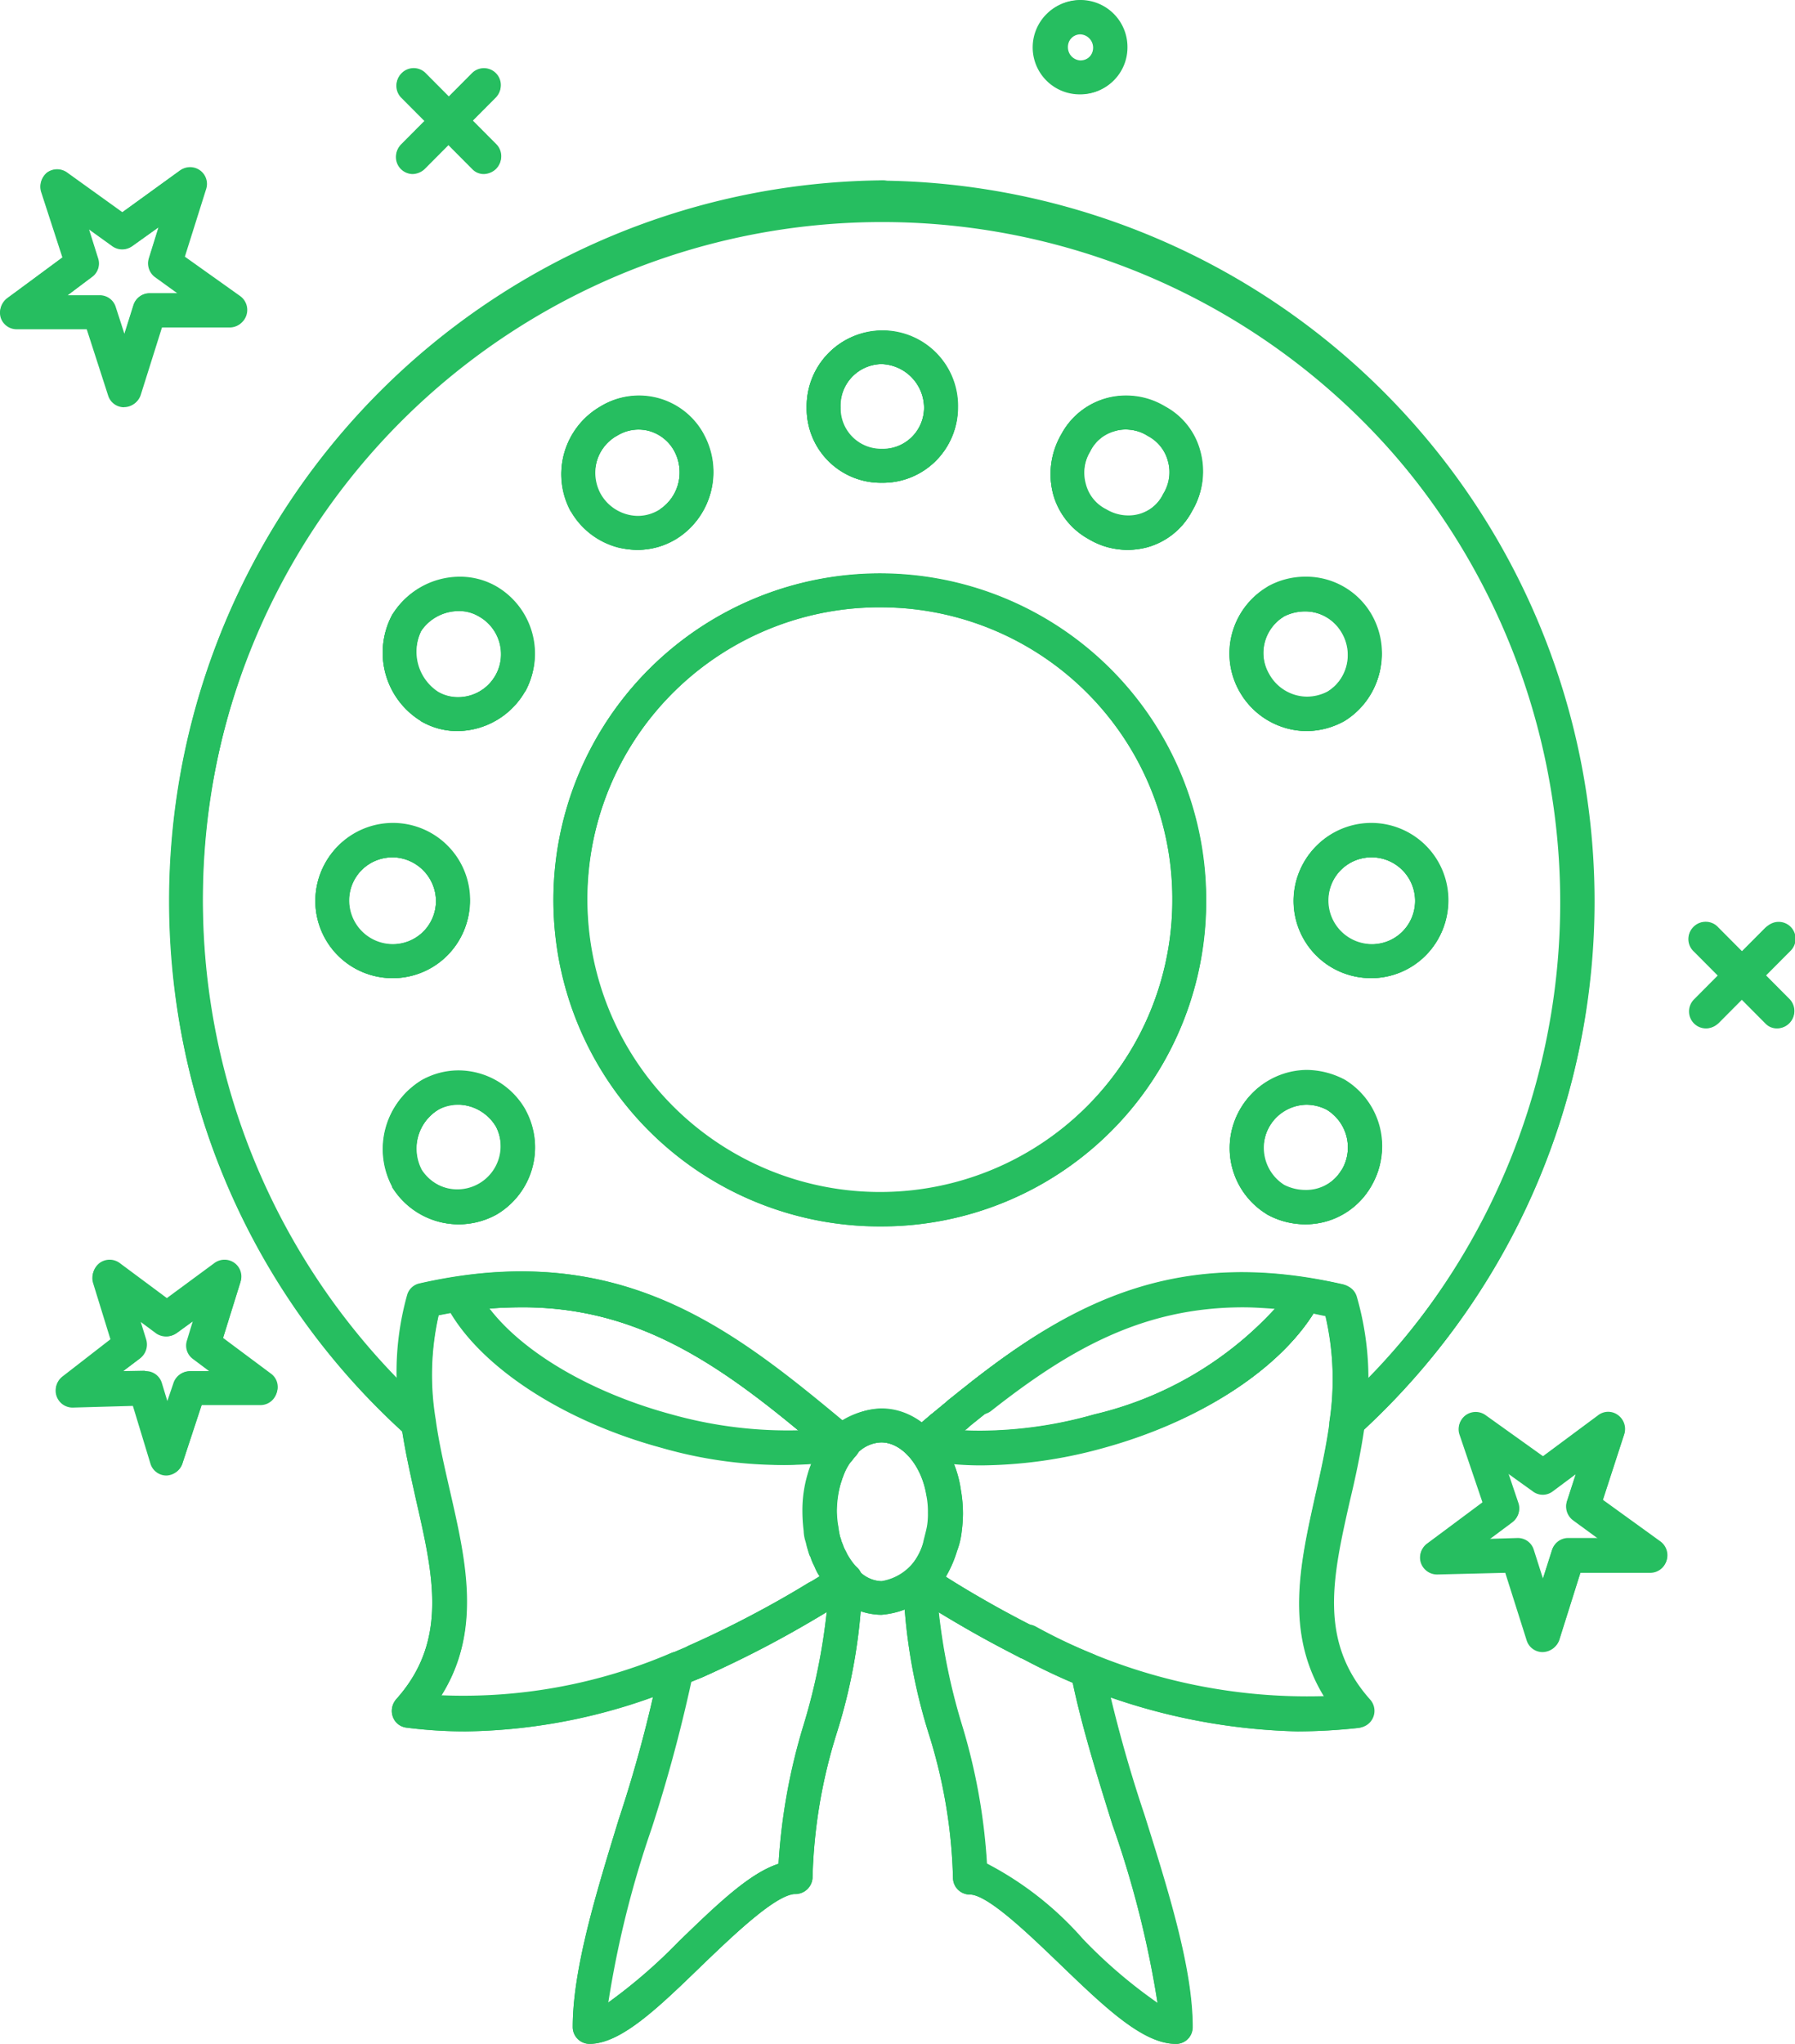 <svg xmlns="http://www.w3.org/2000/svg" width="70.475" height="80.223" viewBox="0 0 70.475 80.223">
  <g id="services05" transform="translate(-42.011 -12.4)">
    <path id="Path_3130" data-name="Path 3130" d="M236.579,356.467a2.589,2.589,0,0,1-1.91-.873.436.436,0,0,1-.082-.1,2.456,2.456,0,0,1-.181-.214,6.029,6.029,0,0,1-.428-.675l-.049-.1a1.961,1.961,0,0,1-.132-.329l-.016-.016a.994.994,0,0,1-.082-.263,1.968,1.968,0,0,1-.082-.362l-.066-.329v-.016a6.367,6.367,0,0,1-.049-.79,4.964,4.964,0,0,1,.214-1.482c.033-.1.066-.23.115-.346v-.016c.016-.033.033-.082.049-.115a.586.586,0,0,1,.066-.148v-.016a3.326,3.326,0,0,1,.379-.626c.049-.066.115-.132.165-.2a.164.164,0,0,1,.066-.082,2.649,2.649,0,0,1,2.008-.971c1.465,0,2.749,1.317,3.079,3.144a5.38,5.38,0,0,1,.082.938,5.7,5.7,0,0,1-.049.708v.016a6.218,6.218,0,0,1-.165.708v.016A3.256,3.256,0,0,1,236.579,356.467Zm-.889-1.7a1.274,1.274,0,0,0,.889.379,2.02,2.02,0,0,0,1.663-1.613c.049-.2.1-.379.132-.56a2.926,2.926,0,0,0,.033-.51,3.234,3.234,0,0,0-.066-.708c-.2-1.185-.971-2.058-1.778-2.058a1.249,1.249,0,0,0-.938.444.716.716,0,0,1-.1.115,1.749,1.749,0,0,0-.148.181,2.105,2.105,0,0,0-.23.379l-.049.1c-.016.049-.033.082-.049.132-.033.066-.049.148-.082.23a4.061,4.061,0,0,0-.165,1.1,3.753,3.753,0,0,0,.049.593l.049.313a1.371,1.371,0,0,0,.066.247c0,.016,0,.033.016.033a.673.673,0,0,0,.033.115l.016.033a.016.016,0,0,0,.016.016,1.831,1.831,0,0,0,.115.263c0,.016.016.033.016.049a3.247,3.247,0,0,0,.263.428,1.635,1.635,0,0,0,.165.181A.5.5,0,0,1,235.689,354.771Z" transform="translate(-159.965 -280.685)" fill="#26be60"/>
    <path id="Path_3131" data-name="Path 3131" d="M161.177,323.591a18.439,18.439,0,0,1-4.774-.675c-3.984-1.087-7.309-3.309-8.478-5.68a.63.63,0,0,1,0-.593.684.684,0,0,1,.477-.346,17.1,17.1,0,0,1,2.535-.2c5.268,0,8.791,2.667,12.857,6.141a.659.659,0,0,1-.3,1.152A12.841,12.841,0,0,1,161.177,323.591ZM149.6,317.466c1.317,1.729,3.984,3.309,7.145,4.181a16.924,16.924,0,0,0,5.054.626c-3.391-2.815-6.519-4.857-10.849-4.857C150.509,317.417,150.064,317.433,149.6,317.466Z" transform="translate(-88.415 -253.703)" fill="#26be60"/>
    <path id="Path_3132" data-name="Path 3132" d="M261.184,323.507a12.264,12.264,0,0,1-2.387-.214.659.659,0,0,1-.3-1.152c.2-.165.4-.329.609-.51.033-.033.082-.066.115-.1.016-.016.033-.016.049-.033.2-.165.412-.329.609-.51l.016-.016c.214-.165.428-.346.642-.51l.148-.115c2.881-2.255,6.174-4.346,10.717-4.346a17.533,17.533,0,0,1,2.568.2.676.676,0,0,1,.494.971c-1.284,2.42-4.544,4.593-8.495,5.663A17.785,17.785,0,0,1,261.184,323.507Zm-.658-1.333a16.009,16.009,0,0,0,5.087-.626,13.974,13.974,0,0,0,7.128-4.181c-.461-.033-.905-.066-1.333-.066-3.918,0-6.8,1.63-9.894,4.066l-.132.115c-.214.165-.428.346-.642.51A1.8,1.8,0,0,1,260.526,322.173Z" transform="translate(-180.652 -253.619)" fill="#26be60"/>
    <path id="Path_3133" data-name="Path 3133" d="M268.1,404.16h0c-1.3,0-2.815-1.465-4.577-3.161-1.185-1.136-2.8-2.7-3.507-2.7a.66.66,0,0,1-.659-.658,20.48,20.48,0,0,0-.955-5.663,21.907,21.907,0,0,1-1-5.992.646.646,0,0,1,.346-.576.662.662,0,0,1,.675.033c.329.214.675.428,1.07.675.971.609,1.992,1.169,3.013,1.679.016.016.049.016.066.033a25.17,25.17,0,0,0,2.288,1.054.679.679,0,0,1,.4.494,53.848,53.848,0,0,0,1.6,5.811c.922,2.93,1.877,5.96,1.893,8.264v.066A.632.632,0,0,1,268.1,404.16Zm-7.425-7.062a12.944,12.944,0,0,1,3.77,2.963,19.429,19.429,0,0,0,2.947,2.519,39.275,39.275,0,0,0-1.778-7.03c-.593-1.893-1.2-3.852-1.564-5.6-.642-.28-1.284-.576-1.975-.922a.331.331,0,0,1-.132-.066c-1.07-.527-2.124-1.119-3.128-1.745-.016,0-.016-.016-.033-.016a23.992,23.992,0,0,0,.905,4.428A24.306,24.306,0,0,1,260.676,397.1Z" transform="translate(-179.93 -311.537)" fill="#26be60"/>
    <path id="Path_3134" data-name="Path 3134" d="M179.259,404.039a.66.66,0,0,1-.659-.659c0-2.272.922-5.268,1.811-8.165a52.531,52.531,0,0,0,1.6-5.976.638.638,0,0,1,.4-.494l.774-.329a39.331,39.331,0,0,0,4.675-2.453c.28-.165.56-.346.84-.527l.247-.148a.661.661,0,0,1,.675-.016.359.359,0,0,1,.148.115h0a.65.65,0,0,1,.2.461,21.675,21.675,0,0,1-1,5.976,20.587,20.587,0,0,0-.955,5.663.66.66,0,0,1-.659.659c-.757,0-2.436,1.613-3.655,2.782C181.958,402.623,180.493,404.039,179.259,404.039Zm3.967-14.207a59.833,59.833,0,0,1-1.564,5.778,39.249,39.249,0,0,0-1.7,6.832,20.865,20.865,0,0,0,2.8-2.42c1.465-1.416,2.766-2.683,3.918-3.046a23.416,23.416,0,0,1,.988-5.466,23.993,23.993,0,0,0,.905-4.428c-.016.016-.033.016-.049.033a39.648,39.648,0,0,1-4.84,2.535Z" transform="translate(-114.103 -311.416)" fill="#26be60"/>
    <path id="Path_3135" data-name="Path 3135" d="M138.366,333.773a18.376,18.376,0,0,1-2.338-.148.645.645,0,0,1-.527-.428.673.673,0,0,1,.132-.675c2.041-2.288,1.465-4.84.79-7.787-.214-.971-.444-1.959-.593-3a11.889,11.889,0,0,1,.263-5.054.642.642,0,0,1,.494-.461c7.968-1.794,12.363,1.877,17.022,5.762a.677.677,0,0,1,.066.955,1.2,1.2,0,0,0-.148.181c0,.016-.016.016-.016.033a4.141,4.141,0,0,0-.247.4c-.033.082-.066.132-.082.181,0,.016-.016.033-.016.049a2.153,2.153,0,0,0-.082.247,4.061,4.061,0,0,0-.165,1.1,3.957,3.957,0,0,0,.049.609v.033a.707.707,0,0,0,.033.2c0,.016.016.049.016.066a1.119,1.119,0,0,0,.049.2c.016.033.016.066.033.1a.419.419,0,0,0,.033.115l.016.033a.016.016,0,0,0,.016.016,1.831,1.831,0,0,0,.115.263c.016.016.016.049.033.066a1.87,1.87,0,0,0,.247.379.359.359,0,0,1,.049.082.378.378,0,0,0,.115.132.618.618,0,0,1,.181.543.6.6,0,0,1-.313.477l-.263.165c-.28.181-.56.346-.84.51a44.375,44.375,0,0,1-4.84,2.535l-.79.329A22.447,22.447,0,0,1,138.366,333.773Zm-1.021-1.35a20.677,20.677,0,0,0,9.022-1.663l.757-.329a46.005,46.005,0,0,0,4.675-2.453c.148-.1.313-.181.461-.28a1.658,1.658,0,0,1-.2-.379c-.016-.016-.016-.049-.033-.066a1.96,1.96,0,0,1-.132-.329l-.016-.016a2.155,2.155,0,0,1-.082-.247c-.049-.132-.066-.263-.1-.362a1.526,1.526,0,0,1-.066-.4,6.3,6.3,0,0,1-.049-.774,4.964,4.964,0,0,1,.214-1.482,2.613,2.613,0,0,1,.115-.329.057.057,0,0,1,.016-.033,17.12,17.12,0,0,1-5.894-.642c-3.77-1.021-6.947-3.079-8.264-5.285-.181.033-.346.066-.527.1a10.618,10.618,0,0,0-.132,4.116c.132.971.362,1.943.576,2.881C138.317,327.122,138.942,329.887,137.345,332.423Zm1.91-15.244c1.317,1.729,3.984,3.309,7.145,4.182h0a16.525,16.525,0,0,0,5.054.626C147.651,318.841,144.276,316.734,139.255,317.178Z" transform="translate(-78.067 -253.415)" fill="#26be60"/>
    <path id="Path_3136" data-name="Path 3136" d="M273.046,333.894a24.057,24.057,0,0,1-10.816-2.865.331.331,0,0,1-.132-.066c-1.07-.56-2.091-1.119-3.111-1.745-.412-.247-.774-.477-1.1-.691a.625.625,0,0,1-.3-.477.67.67,0,0,1,.181-.527,2.616,2.616,0,0,0,.626-1.136c0-.016.016-.033.016-.049a2.444,2.444,0,0,0,.115-.494,3.3,3.3,0,0,0,.049-.527,3.234,3.234,0,0,0-.066-.708v-.016a2.693,2.693,0,0,0-.659-1.482.655.655,0,0,1,.066-.971.455.455,0,0,1,.132-.1.663.663,0,0,1,.494-.1,11,11,0,0,0,2.14.2,16.552,16.552,0,0,0,4.428-.642,13.974,13.974,0,0,0,7.128-4.182c-.461-.033-.905-.066-1.333-.066-3.918,0-6.8,1.63-9.894,4.066a.657.657,0,1,1-.807-1.037c2.865-2.272,6.157-4.379,10.717-4.379a18.094,18.094,0,0,1,3.967.477.653.653,0,0,1,.477.445,11.622,11.622,0,0,1,.313,5.07c-.148,1.037-.362,2.041-.593,3-.659,2.93-1.235,5.466.807,7.754a.664.664,0,0,1-.4,1.1A21.721,21.721,0,0,1,273.046,333.894Zm-10.388-4.1a.125.125,0,0,1,.066.033,22.9,22.9,0,0,0,10.306,2.766c.346,0,.708-.016,1.07-.033-1.58-2.535-.955-5.268-.362-7.935.214-.938.428-1.91.56-2.881a11.033,11.033,0,0,0-.165-4.149c-.165-.033-.313-.066-.477-.1-1.416,2.255-4.527,4.264-8.264,5.284a18.342,18.342,0,0,1-4.774.675c-.379,0-.741-.016-1.1-.049a4.723,4.723,0,0,1,.263,1,5.333,5.333,0,0,1,.082.922,5.7,5.7,0,0,1-.049.708,3.114,3.114,0,0,1-.181.757,5.173,5.173,0,0,1-.444,1.021c.148.1.313.2.477.3C260.633,328.691,261.621,329.251,262.658,329.794Z" transform="translate(-180.085 -253.536)" fill="#26be60"/>
    <path id="Path_3137" data-name="Path 3137" d="M338.2,273.725a3.147,3.147,0,0,1-1.482-.379c-.016-.016-.033-.016-.049-.033a3.037,3.037,0,0,1,1.58-5.614,3.252,3.252,0,0,1,1.449.362c.016,0,.016.016.033.016a3.053,3.053,0,0,1,1.054,4.165A2.966,2.966,0,0,1,338.2,273.725Zm-.84-1.515a1.835,1.835,0,0,0,.823.2,1.618,1.618,0,0,0,1.432-.79.016.016,0,0,1,.016-.016,1.738,1.738,0,0,0-.576-2.371,1.769,1.769,0,0,0-.807-.2,1.723,1.723,0,0,0-.889,3.177Z" transform="translate(-244.946 -213.271)" fill="#26be60"/>
    <path id="Path_3138" data-name="Path 3138" d="M353.9,214.858a3.029,3.029,0,1,1,3-3.029A3.014,3.014,0,0,1,353.9,214.858Zm0-4.741a1.712,1.712,0,0,0,0,3.424,1.712,1.712,0,0,0,0-3.424Z" transform="translate(-258.038 -164.067)" fill="#26be60"/>
    <path id="Path_3139" data-name="Path 3139" d="M338.192,156.125a3.056,3.056,0,0,1-2.618-1.531,3.006,3.006,0,0,1,1.037-4.083c.016-.016.033-.016.049-.033a3.035,3.035,0,0,1,1.465-.379,2.946,2.946,0,0,1,2.585,1.465,3.062,3.062,0,0,1-1.054,4.182c-.016,0-.016.016-.033.016A3.133,3.133,0,0,1,338.192,156.125Zm-.889-4.494a1.677,1.677,0,0,0-.593,2.288,1.711,1.711,0,0,0,1.482.889,1.768,1.768,0,0,0,.807-.2,1.719,1.719,0,0,0,.576-2.371,1.659,1.659,0,0,0-1.449-.807A1.835,1.835,0,0,0,337.3,151.631Z" transform="translate(-244.885 -115.031)" fill="#26be60"/>
    <path id="Path_3140" data-name="Path 3140" d="M295.579,112.842a2.943,2.943,0,0,1-1.531-.428,2.882,2.882,0,0,1-1.383-1.745,3.1,3.1,0,0,1,.313-2.354,2.847,2.847,0,0,1,2.535-1.515,2.943,2.943,0,0,1,1.531.428,2.8,2.8,0,0,1,1.383,1.762,3.017,3.017,0,0,1-.313,2.321A2.831,2.831,0,0,1,295.579,112.842Zm-.082-4.725a1.574,1.574,0,0,0-1.383.823c0,.016-.016.016-.016.033a1.661,1.661,0,0,0-.181,1.333,1.522,1.522,0,0,0,.757.955c.016,0,.016.016.033.016a1.669,1.669,0,0,0,.873.247,1.539,1.539,0,0,0,1.383-.84c0-.016.016-.016.016-.033a1.623,1.623,0,0,0,.181-1.317,1.6,1.6,0,0,0-.757-.971c-.016,0-.016-.016-.033-.016A1.771,1.771,0,0,0,295.5,108.117Z" transform="translate(-209.301 -78.859)" fill="#26be60"/>
    <path id="Path_3141" data-name="Path 3141" d="M237.33,97.176a2.909,2.909,0,0,1-2.93-2.947,2.964,2.964,0,1,1,5.927,0A2.934,2.934,0,0,1,237.33,97.176Zm0-4.659a1.65,1.65,0,0,0-1.613,1.712,1.589,1.589,0,0,0,1.613,1.63,1.634,1.634,0,0,0,1.679-1.63A1.726,1.726,0,0,0,237.33,92.517Z" transform="translate(-160.717 -65.827)" fill="#26be60"/>
    <path id="Path_3142" data-name="Path 3142" d="M178.887,112.842a3.028,3.028,0,0,1-2.6-1.515l-.016-.016a3.048,3.048,0,0,1,1.152-4.083,2.894,2.894,0,0,1,4.05,1.07c0,.016.016.016.016.033a3.074,3.074,0,0,1-1.087,4.083A2.843,2.843,0,0,1,178.887,112.842Zm-1.449-2.157a1.7,1.7,0,0,0,1.449.856,1.613,1.613,0,0,0,.856-.247.016.016,0,0,0,.016-.016,1.775,1.775,0,0,0,.576-2.321,1.593,1.593,0,0,0-2.255-.593c-.016,0-.016.016-.033.016A1.716,1.716,0,0,0,177.438,110.685Z" transform="translate(-111.854 -78.859)" fill="#26be60"/>
    <path id="Path_3143" data-name="Path 3143" d="M136.217,156.125a2.849,2.849,0,0,1-1.416-.379.016.016,0,0,1-.016-.016,3.144,3.144,0,0,1-1.136-4.149c.016-.016.016-.033.033-.049A3.109,3.109,0,0,1,136.3,150.1a2.865,2.865,0,0,1,1.432.379,3.055,3.055,0,0,1,1.152,4.083.016.016,0,0,1-.016.016A3.084,3.084,0,0,1,136.217,156.125Zm-.757-1.515a1.53,1.53,0,0,0,.757.2,1.7,1.7,0,0,0,.823-3.194,1.5,1.5,0,0,0-.774-.2,1.8,1.8,0,0,0-1.482.79A1.873,1.873,0,0,0,135.46,154.611Z" transform="translate(-76.248 -115.031)" fill="#26be60"/>
    <path id="Path_3144" data-name="Path 3144" d="M120.513,214.858a3.029,3.029,0,1,1,3-3.029A3.018,3.018,0,0,1,120.513,214.858Zm0-4.741a1.712,1.712,0,1,0,1.679,1.712A1.729,1.729,0,0,0,120.513,210.117Z" transform="translate(-63.062 -164.067)" fill="#26be60"/>
    <path id="Path_3145" data-name="Path 3145" d="M136.367,273.809a3.06,3.06,0,0,1-2.6-1.432.061.061,0,0,1-.016-.049,3.14,3.14,0,0,1,1.136-4.149,2.957,2.957,0,0,1,1.432-.379,3.042,3.042,0,0,1,2.634,1.531c0,.016.016.016.016.033a3.041,3.041,0,0,1-1.136,4.066A3.083,3.083,0,0,1,136.367,273.809Zm-1.482-2.124a1.778,1.778,0,0,0,1.482.807,1.462,1.462,0,0,0,.79-.214,1.734,1.734,0,0,0,.659-2.3,1.792,1.792,0,0,0-1.5-.873,1.443,1.443,0,0,0-.757.2A1.812,1.812,0,0,0,134.885,271.685Z" transform="translate(-76.331 -213.354)" fill="#26be60"/>
    <path id="Path_3146" data-name="Path 3146" d="M112.607,107.621a.653.653,0,0,1-.642-.543c-.2-1.169-.971-2.058-1.778-2.058a1.391,1.391,0,0,0-1.021.51.667.667,0,0,1-.922.066c-4.511-3.77-8.412-7.03-15.491-5.564a10.618,10.618,0,0,0-.132,4.116.665.665,0,0,1-.346.675.65.65,0,0,1-.757-.1,27.953,27.953,0,1,1,37.354.016.681.681,0,0,1-.741.1.665.665,0,0,1-.346-.675,11.139,11.139,0,0,0-.165-4.165c-5.581-1.152-9.2.576-13.2,3.737l-.132.1c-.214.181-.444.362-.659.527s-.4.329-.593.477a.436.436,0,0,1-.1.082l-.066.066c-.066.049-.132.115-.2.165a4.343,4.343,0,0,1,.593,1.663.653.653,0,0,1-.543.741A.1.1,0,0,1,112.607,107.621Zm-2.42-3.918a2.7,2.7,0,0,1,1.58.543c.082-.066.165-.148.263-.214.033-.033.082-.066.115-.1l.033-.033c.214-.181.4-.329.642-.527.23-.181.444-.346.659-.527l.132-.115c4.264-3.391,8.4-5.35,14.685-3.918a.653.653,0,0,1,.477.444,10.974,10.974,0,0,1,.444,3.325,26.7,26.7,0,1,0-38.062-.066,11.249,11.249,0,0,1,.412-3.276.642.642,0,0,1,.494-.461c7.7-1.745,12.084,1.646,16.578,5.383A3.081,3.081,0,0,1,110.187,103.7Zm0-7.161a12.808,12.808,0,1,1,12.742-12.775A12.731,12.731,0,0,1,110.187,96.542Zm0-24.3a11.491,11.491,0,1,0,11.425,11.524A11.446,11.446,0,0,0,110.187,72.243ZM93.592,96.459a3.067,3.067,0,0,1-2.6-1.432.06.06,0,0,1-.016-.049,3.14,3.14,0,0,1,1.136-4.149,3.031,3.031,0,0,1,4.083,1.136c0,.016.016.016.016.033a3,3,0,0,1-2.618,4.461Zm-1.465-2.124a1.7,1.7,0,0,0,2.93-1.712,1.712,1.712,0,0,0-2.272-.659A1.8,1.8,0,0,0,92.127,94.336Zm34.7,2.124a3.054,3.054,0,0,1-1.482-.379c-.016-.016-.033-.016-.049-.033a3.033,3.033,0,0,1,3.029-5.252c.016,0,.016.016.033.016a3.053,3.053,0,0,1,1.054,4.165A2.956,2.956,0,0,1,126.83,96.459Zm-.84-1.515a1.687,1.687,0,0,0,2.255-.593.016.016,0,0,1,.016-.016,1.738,1.738,0,0,0-.576-2.371,1.676,1.676,0,0,0-2.272.675A1.715,1.715,0,0,0,125.991,94.945Zm3.441-8.149a3.029,3.029,0,1,1,3-3.029A3.014,3.014,0,0,1,129.431,86.8Zm0-4.741a1.712,1.712,0,0,0,0,3.424,1.712,1.712,0,0,0,0-3.424ZM91.024,86.8a3.029,3.029,0,1,1,3-3.029A3.018,3.018,0,0,1,91.024,86.8Zm0-4.741A1.712,1.712,0,1,0,92.7,83.766,1.729,1.729,0,0,0,91.024,82.054ZM93.543,77.1a2.771,2.771,0,0,1-1.416-.379.016.016,0,0,1-.016-.016,3.144,3.144,0,0,1-1.136-4.149c.016-.016.016-.033.033-.049a3.011,3.011,0,0,1,5.2,3.029l-.016.016A3.1,3.1,0,0,1,93.543,77.1Zm-.757-1.515a1.694,1.694,0,0,0,2.255-.675,1.7,1.7,0,0,0-2.93-1.729A1.873,1.873,0,0,0,92.785,75.585ZM126.88,77.1a3.035,3.035,0,0,1-1.58-5.614c.016-.016.033-.016.049-.033a3.023,3.023,0,0,1,4.05,1.087,3.062,3.062,0,0,1-1.054,4.182c-.016,0-.016.016-.033.016A3.033,3.033,0,0,1,126.88,77.1Zm-.889-4.494a1.712,1.712,0,0,0,1.679,2.98,1.719,1.719,0,0,0,.576-2.371A1.692,1.692,0,0,0,125.991,72.6Zm-6.141-2.618a3.031,3.031,0,0,1-1.531-.428,2.882,2.882,0,0,1-1.383-1.745,3.1,3.1,0,0,1,.313-2.354,2.828,2.828,0,0,1,1.762-1.4,2.913,2.913,0,0,1,2.3.329,2.8,2.8,0,0,1,1.383,1.762,3.017,3.017,0,0,1-.313,2.321,2.853,2.853,0,0,1-1.762,1.416A3.217,3.217,0,0,1,119.85,69.987Zm-.066-4.725a1.29,1.29,0,0,0-.428.066,1.5,1.5,0,0,0-.955.774c0,.016-.016.016-.016.033a1.661,1.661,0,0,0-.181,1.333,1.522,1.522,0,0,0,.757.955c.016,0,.016.016.033.016a1.647,1.647,0,0,0,1.3.2,1.547,1.547,0,0,0,.955-.774c0-.016.016-.016.016-.033a1.623,1.623,0,0,0,.181-1.317,1.6,1.6,0,0,0-.757-.971c-.016,0-.016-.016-.033-.016A1.587,1.587,0,0,0,119.784,65.262Zm-19.179,4.725a3.619,3.619,0,0,1-.724-.082A3.018,3.018,0,0,1,98,68.489l-.016-.016A3.048,3.048,0,0,1,99.14,64.39a2.9,2.9,0,0,1,2.206-.346,2.941,2.941,0,0,1,1.844,1.416c0,.016.016.016.016.033a3.058,3.058,0,0,1-1.087,4.083A2.984,2.984,0,0,1,100.605,69.987Zm-1.449-2.157a1.764,1.764,0,0,0,1.054.807,1.6,1.6,0,0,0,1.251-.2.016.016,0,0,0,.016-.016,1.775,1.775,0,0,0,.576-2.321,1.659,1.659,0,0,0-1.021-.79,1.6,1.6,0,0,0-1.218.2c-.016,0-.016.016-.033.016A1.706,1.706,0,0,0,99.157,67.831Zm11.03-.477a2.909,2.909,0,0,1-2.93-2.947,2.964,2.964,0,1,1,5.927,0A2.934,2.934,0,0,1,110.187,67.353Zm0-4.659a1.65,1.65,0,0,0-1.613,1.712,1.589,1.589,0,0,0,1.613,1.63,1.634,1.634,0,0,0,1.679-1.63A1.726,1.726,0,0,0,110.187,62.694Z" transform="translate(-33.573 -36.005)" fill="#26be60"/>
    <path id="Path_3147" data-name="Path 3147" d="M187.96,174.816A12.808,12.808,0,1,1,200.7,162.041,12.731,12.731,0,0,1,187.96,174.816Zm0-24.3a11.491,11.491,0,1,0,11.425,11.524A11.446,11.446,0,0,0,187.96,150.517Z" transform="translate(-111.346 -114.279)" fill="#26be60"/>
    <path id="Path_3148" data-name="Path 3148" d="M267.032,105.1a.651.651,0,0,1-.444-1.136,26.981,26.981,0,0,0-17.829-46.952.659.659,0,1,1,0-1.317,28.287,28.287,0,0,1,18.7,49.24A.583.583,0,0,1,267.032,105.1Z" transform="translate(-172.161 -36.172)" fill="#26be60"/>
    <path id="Path_3149" data-name="Path 3149" d="M92.1,105.021a.649.649,0,0,1-.445-.165l-.049-.049A28.254,28.254,0,0,1,110.27,55.6a.659.659,0,1,1,0,1.317,26.927,26.927,0,0,0-17.763,46.919l.033.033a.651.651,0,0,1,.033.922A.583.583,0,0,1,92.1,105.021Z" transform="translate(-33.656 -36.088)" fill="#26be60"/>
    <path id="Path_3150" data-name="Path 3150" d="M138.366,333.773a18.376,18.376,0,0,1-2.338-.148.645.645,0,0,1-.527-.428.673.673,0,0,1,.132-.675c2.041-2.288,1.465-4.84.79-7.787-.214-.971-.444-1.959-.593-3a11.889,11.889,0,0,1,.263-5.054.642.642,0,0,1,.494-.461c7.968-1.794,12.363,1.877,17.022,5.762.016.016.033.033.049.033a.659.659,0,0,1,.2.477.717.717,0,0,1-.181.477,1.754,1.754,0,0,0-.148.181.658.658,0,0,1-1.169-.51c-4.33-3.605-8.215-6.618-15.063-5.219a10.618,10.618,0,0,0-.132,4.116c.132.971.362,1.943.576,2.881.609,2.667,1.251,5.433-.346,7.968a20.677,20.677,0,0,0,9.022-1.663.657.657,0,0,1,.494,1.218A22.32,22.32,0,0,1,138.366,333.773Z" transform="translate(-78.067 -253.415)" fill="#26be60"/>
    <path id="Path_3151" data-name="Path 3151" d="M204.531,393.259a.682.682,0,0,1-.609-.4.671.671,0,0,1,.346-.873,38.107,38.107,0,0,0,4.675-2.453.658.658,0,0,1,.691,1.119,39.633,39.633,0,0,1-4.84,2.535A.565.565,0,0,1,204.531,393.259Z" transform="translate(-135.21 -314.976)" fill="#26be60"/>
    <path id="Path_3152" data-name="Path 3152" d="M237.275,382.4a.623.623,0,0,1-.461-.2,2.407,2.407,0,0,1-.263-.313,6.027,6.027,0,0,1-.428-.675.659.659,0,0,1,1.169-.609,3.019,3.019,0,0,0,.3.477,1.639,1.639,0,0,0,.165.181.671.671,0,0,1,0,.938A.717.717,0,0,1,237.275,382.4Z" transform="translate(-162.093 -307.29)" fill="#26be60"/>
    <path id="Path_3153" data-name="Path 3153" d="M235.981,379.754a.653.653,0,0,1-.593-.379,3.554,3.554,0,0,1-.165-.412.661.661,0,0,1,1.251-.428,1.832,1.832,0,0,0,.115.263.657.657,0,0,1-.313.873A.542.542,0,0,1,235.981,379.754Z" transform="translate(-161.376 -305.487)" fill="#26be60"/>
    <path id="Path_3154" data-name="Path 3154" d="M234.676,374.829a.638.638,0,0,1-.609-.412,2.657,2.657,0,0,1-.115-.412,1.787,1.787,0,0,1-.066-.412.653.653,0,1,1,1.3-.115.707.707,0,0,0,.033.2c0,.016.016.049.016.066a1.12,1.12,0,0,0,.049.2.668.668,0,0,1-.362.856A1.27,1.27,0,0,1,234.676,374.829Z" transform="translate(-160.285 -301.138)" fill="#26be60"/>
    <path id="Path_3155" data-name="Path 3155" d="M235.313,359.251a.827.827,0,0,1-.2-.033.669.669,0,0,1-.444-.823c.033-.1.066-.214.115-.329.033-.1.082-.214.132-.329a.663.663,0,0,1,1.185.593,1.134,1.134,0,0,0-.066.165c0,.016-.016.033-.016.049-.033.066-.049.165-.082.247A.652.652,0,0,1,235.313,359.251Z" transform="translate(-160.922 -288.178)" fill="#26be60"/>
    <path id="Path_3156" data-name="Path 3156" d="M161.177,323.591a18.439,18.439,0,0,1-4.774-.675c-3.984-1.087-7.309-3.309-8.478-5.68a.63.63,0,0,1,0-.593.684.684,0,0,1,.477-.346,17.1,17.1,0,0,1,2.535-.2c5.268,0,8.791,2.667,12.857,6.141a.659.659,0,0,1-.3,1.152A12.841,12.841,0,0,1,161.177,323.591ZM149.6,317.466c1.317,1.729,3.984,3.309,7.145,4.181a16.924,16.924,0,0,0,5.054.626c-3.391-2.815-6.519-4.857-10.849-4.857C150.509,317.417,150.064,317.433,149.6,317.466Z" transform="translate(-88.415 -253.703)" fill="#26be60"/>
    <path id="Path_3157" data-name="Path 3157" d="M236.662,356.467a2.632,2.632,0,0,1-1.91-.856h0a1.841,1.841,0,0,1-.28-.346,2.653,2.653,0,0,1-.412-.691c-.016-.016-.016-.049-.033-.066a1.961,1.961,0,0,1-.132-.329l-.016-.016a.994.994,0,0,1-.082-.263,1.969,1.969,0,0,1-.082-.362l-.066-.329v-.016a6.362,6.362,0,0,1-.049-.79,4.964,4.964,0,0,1,.214-1.482c.033-.1.066-.23.115-.346v-.016c.016-.033.033-.082.049-.115a.585.585,0,0,1,.066-.148v-.016a4.249,4.249,0,0,1,.362-.609,2.35,2.35,0,0,1,.247-.3,2.649,2.649,0,0,1,2.008-.971c1.465,0,2.749,1.317,3.079,3.144a.659.659,0,0,1-1.3.214c-.2-1.169-.971-2.058-1.778-2.058a1.391,1.391,0,0,0-1.021.51,1.2,1.2,0,0,0-.148.181c0,.016-.016.016-.016.033a2.267,2.267,0,0,0-.23.4l-.049.1c-.016.049-.033.082-.049.132-.033.066-.049.148-.082.23a4.061,4.061,0,0,0-.165,1.1,3.753,3.753,0,0,0,.049.593l.049.313a1.371,1.371,0,0,0,.066.247c0,.016,0,.033.016.033a.671.671,0,0,0,.033.115l.016.033a.016.016,0,0,0,.016.016,1.832,1.832,0,0,0,.115.263c.016.016.016.049.033.066a1.87,1.87,0,0,0,.247.379.359.359,0,0,1,.049.082.378.378,0,0,0,.115.132l.016.016.016.016a1.327,1.327,0,0,0,.955.461,2.02,2.02,0,0,0,1.663-1.613c.049-.2.1-.379.132-.576a.659.659,0,0,1,1.3.214,6.218,6.218,0,0,1-.165.708v.016A3.318,3.318,0,0,1,236.662,356.467Z" transform="translate(-160.048 -280.685)" fill="#26be60"/>
    <path id="Path_3158" data-name="Path 3158" d="M284.665,333.993a24.008,24.008,0,0,1-10.882-2.9.663.663,0,0,1,.593-1.185,22.133,22.133,0,0,0,11.376,2.733c-1.58-2.535-.955-5.268-.362-7.935.214-.938.428-1.91.56-2.881a11.034,11.034,0,0,0-.165-4.149c-5.581-1.152-9.2.576-13.2,3.737a.656.656,0,1,1-.823-1.021c4.264-3.375,8.4-5.334,14.685-3.9a.653.653,0,0,1,.477.445,11.622,11.622,0,0,1,.313,5.071c-.148,1.037-.362,2.041-.593,3-.659,2.93-1.235,5.466.807,7.754a.664.664,0,0,1-.4,1.1A23.2,23.2,0,0,1,284.665,333.993Z" transform="translate(-191.72 -253.635)" fill="#26be60"/>
    <path id="Path_3159" data-name="Path 3159" d="M262.344,361.737a.645.645,0,0,1-.3-.066c-1.087-.56-2.124-1.136-3.161-1.762-.412-.247-.774-.477-1.1-.691a.625.625,0,0,1-.3-.477.67.67,0,0,1,.181-.527,2.616,2.616,0,0,0,.626-1.136c0-.016.016-.033.016-.049a2.442,2.442,0,0,0,.115-.494,3.3,3.3,0,0,0,.049-.527,3.233,3.233,0,0,0-.066-.708v-.016a2.693,2.693,0,0,0-.659-1.482.655.655,0,0,1,.066-.971.454.454,0,0,1,.132-.1.666.666,0,0,1,.922.181.6.6,0,0,1,.115.28,4.319,4.319,0,0,1,.757,1.91,5.333,5.333,0,0,1,.082.922,5.7,5.7,0,0,1-.049.708,3.113,3.113,0,0,1-.181.757,5.174,5.174,0,0,1-.444,1.021c.148.1.313.2.477.3,1,.609,2.008,1.169,3.079,1.712a.654.654,0,0,1,.28.889A.91.91,0,0,1,262.344,361.737Z" transform="translate(-180.001 -284.21)" fill="#26be60"/>
    <path id="Path_3160" data-name="Path 3160" d="M262.613,350.44a.65.65,0,0,1-.494-.214.638.638,0,0,1,.049-.922.654.654,0,0,1,.774-.148.667.667,0,0,1,.313.872.776.776,0,0,1-.214.263A.71.71,0,0,1,262.613,350.44Z" transform="translate(-183.727 -281.26)" fill="#26be60"/>
    <path id="Path_3161" data-name="Path 3161" d="M263.612,347.338a.658.658,0,0,1-.428-1.152c.214-.181.428-.362.626-.527a.656.656,0,0,1,.823,1.021h0c-.2.165-.4.329-.609.494A.572.572,0,0,1,263.612,347.338Z" transform="translate(-184.578 -278.274)" fill="#26be60"/>
    <path id="Path_3162" data-name="Path 3162" d="M261.184,323.507h0a12.264,12.264,0,0,1-2.387-.214.659.659,0,0,1-.3-1.152c.2-.165.4-.329.609-.51.033-.033.082-.066.115-.1.016-.016.033-.016.049-.033.2-.165.412-.329.609-.51l.016-.016c.214-.165.428-.346.642-.51l.148-.115c2.881-2.255,6.174-4.346,10.717-4.346a17.533,17.533,0,0,1,2.568.2.676.676,0,0,1,.494.971c-1.284,2.42-4.544,4.593-8.495,5.663A17.785,17.785,0,0,1,261.184,323.507Zm-.658-1.333c.214.016.444.016.658.016h0a16.551,16.551,0,0,0,4.428-.642,13.974,13.974,0,0,0,7.128-4.181c-.461-.033-.905-.066-1.333-.066-3.918,0-6.8,1.63-9.894,4.066l-.132.115c-.214.165-.428.346-.642.51A1.8,1.8,0,0,1,260.526,322.173Z" transform="translate(-180.652 -253.619)" fill="#26be60"/>
    <path id="Path_3163" data-name="Path 3163" d="M46.882,61.842a.652.652,0,0,1-.626-.461l-.84-2.6H42.668a.658.658,0,0,1-.626-.444.681.681,0,0,1,.23-.741l2.19-1.63-.84-2.585a.71.71,0,0,1,.23-.741.668.668,0,0,1,.774,0L46.8,54.2l2.255-1.63a.668.668,0,0,1,.774,0,.657.657,0,0,1,.247.724l-.84,2.667,2.173,1.547a.672.672,0,0,1,.247.741.652.652,0,0,1-.626.461H48.347l-.84,2.667a.657.657,0,0,1-.626.461Zm-2.239-4.379h1.268a.652.652,0,0,1,.626.461l.346,1.07.362-1.152a.652.652,0,0,1,.626-.461h1.119l-.889-.642A.672.672,0,0,1,47.853,56l.379-1.218-1.037.741a.668.668,0,0,1-.774,0l-.938-.675L45.845,56a.649.649,0,0,1-.23.724Z" transform="translate(0 -33.457)" fill="#26be60"/>
    <path id="Path_3164" data-name="Path 3164" d="M445.458,236.549a.667.667,0,0,1-.461-1.136l2.8-2.815a.664.664,0,0,1,.938.938l-2.8,2.815A.659.659,0,0,1,445.458,236.549Z" transform="translate(-336.479 -183.782)" fill="#26be60"/>
    <path id="Path_3165" data-name="Path 3165" d="M448.288,236.58a.623.623,0,0,1-.461-.2l-2.8-2.815a.664.664,0,1,1,.938-.938l2.8,2.815a.671.671,0,0,1,0,.938A.687.687,0,0,1,448.288,236.58Z" transform="translate(-336.51 -183.813)" fill="#26be60"/>
    <path id="Path_3166" data-name="Path 3166" d="M290.294,16.188a1.844,1.844,0,1,1,1.86-1.811A1.824,1.824,0,0,1,290.294,16.188Zm0-2.354a.533.533,0,0,0-.477.56.516.516,0,0,0,.477.494.529.529,0,0,0,.543-.494A.523.523,0,0,0,290.294,13.833Z" transform="translate(-205.91 -0.084)" fill="#26be60"/>
    <path id="Path_3167" data-name="Path 3167" d="M237.33,97.176a2.909,2.909,0,0,1-2.93-2.947,2.964,2.964,0,1,1,5.927,0A2.934,2.934,0,0,1,237.33,97.176Zm0-4.659a1.65,1.65,0,0,0-1.613,1.712,1.589,1.589,0,0,0,1.613,1.63,1.634,1.634,0,0,0,1.679-1.63A1.726,1.726,0,0,0,237.33,92.517Z" transform="translate(-160.717 -65.827)" fill="#26be60"/>
    <path id="Path_3168" data-name="Path 3168" d="M295.579,112.842a2.943,2.943,0,0,1-1.531-.428,2.882,2.882,0,0,1-1.383-1.745,3.1,3.1,0,0,1,.313-2.354,2.847,2.847,0,0,1,2.535-1.515,2.943,2.943,0,0,1,1.531.428,2.8,2.8,0,0,1,1.383,1.762,3.017,3.017,0,0,1-.313,2.321A2.831,2.831,0,0,1,295.579,112.842Zm-.082-4.725a1.574,1.574,0,0,0-1.383.823c0,.016-.016.016-.016.033a1.661,1.661,0,0,0-.181,1.333,1.522,1.522,0,0,0,.757.955c.016,0,.016.016.033.016a1.669,1.669,0,0,0,.873.247,1.539,1.539,0,0,0,1.383-.84c0-.016.016-.016.016-.033a1.623,1.623,0,0,0,.181-1.317,1.6,1.6,0,0,0-.757-.971c-.016,0-.016-.016-.033-.016A1.771,1.771,0,0,0,295.5,108.117Z" transform="translate(-209.301 -78.859)" fill="#26be60"/>
    <path id="Path_3169" data-name="Path 3169" d="M338.192,156.125a3.056,3.056,0,0,1-2.618-1.531,3.006,3.006,0,0,1,1.037-4.083c.016-.016.033-.016.049-.033a3.035,3.035,0,0,1,1.465-.379,2.946,2.946,0,0,1,2.585,1.465,3.062,3.062,0,0,1-1.054,4.182c-.016,0-.016.016-.033.016A3.133,3.133,0,0,1,338.192,156.125Zm-.889-4.494a1.677,1.677,0,0,0-.593,2.288,1.711,1.711,0,0,0,1.482.889,1.768,1.768,0,0,0,.807-.2,1.719,1.719,0,0,0,.576-2.371,1.659,1.659,0,0,0-1.449-.807A1.835,1.835,0,0,0,337.3,151.631Z" transform="translate(-244.885 -115.031)" fill="#26be60"/>
    <path id="Path_3170" data-name="Path 3170" d="M353.9,214.858a3.029,3.029,0,1,1,3-3.029A3.014,3.014,0,0,1,353.9,214.858Zm0-4.741a1.712,1.712,0,0,0,0,3.424,1.712,1.712,0,0,0,0-3.424Z" transform="translate(-258.038 -164.067)" fill="#26be60"/>
    <path id="Path_3171" data-name="Path 3171" d="M338.2,273.725a3.147,3.147,0,0,1-1.482-.379c-.016-.016-.033-.016-.049-.033a3.037,3.037,0,0,1,1.58-5.614,3.252,3.252,0,0,1,1.449.362c.016,0,.016.016.033.016a3.053,3.053,0,0,1,1.054,4.165A2.966,2.966,0,0,1,338.2,273.725Zm-.84-1.515a1.835,1.835,0,0,0,.823.2,1.618,1.618,0,0,0,1.432-.79.016.016,0,0,1,.016-.016,1.738,1.738,0,0,0-.576-2.371,1.769,1.769,0,0,0-.807-.2,1.723,1.723,0,0,0-.889,3.177Z" transform="translate(-244.946 -213.271)" fill="#26be60"/>
    <path id="Path_3172" data-name="Path 3172" d="M136.367,273.809a3.06,3.06,0,0,1-2.6-1.432.061.061,0,0,1-.016-.049,3.14,3.14,0,0,1,1.136-4.149,2.957,2.957,0,0,1,1.432-.379,3.042,3.042,0,0,1,2.634,1.531c0,.016.016.016.016.033a3.041,3.041,0,0,1-1.136,4.066A3.083,3.083,0,0,1,136.367,273.809Zm-1.482-2.124a1.778,1.778,0,0,0,1.482.807,1.462,1.462,0,0,0,.79-.214,1.734,1.734,0,0,0,.659-2.3,1.792,1.792,0,0,0-1.5-.873,1.443,1.443,0,0,0-.757.2A1.812,1.812,0,0,0,134.885,271.685Z" transform="translate(-76.331 -213.354)" fill="#26be60"/>
    <path id="Path_3173" data-name="Path 3173" d="M120.513,214.858a3.029,3.029,0,1,1,3-3.029A3.018,3.018,0,0,1,120.513,214.858Zm0-4.741a1.712,1.712,0,1,0,1.679,1.712A1.729,1.729,0,0,0,120.513,210.117Z" transform="translate(-63.062 -164.067)" fill="#26be60"/>
    <path id="Path_3174" data-name="Path 3174" d="M136.217,156.125a2.849,2.849,0,0,1-1.416-.379.016.016,0,0,1-.016-.016,3.144,3.144,0,0,1-1.136-4.149c.016-.016.016-.033.033-.049A3.109,3.109,0,0,1,136.3,150.1a2.865,2.865,0,0,1,1.432.379,3.055,3.055,0,0,1,1.152,4.083.016.016,0,0,1-.016.016A3.084,3.084,0,0,1,136.217,156.125Zm-.757-1.515a1.53,1.53,0,0,0,.757.2,1.7,1.7,0,0,0,.823-3.194,1.5,1.5,0,0,0-.774-.2,1.8,1.8,0,0,0-1.482.79A1.873,1.873,0,0,0,135.46,154.611Z" transform="translate(-76.248 -115.031)" fill="#26be60"/>
    <path id="Path_3175" data-name="Path 3175" d="M178.887,112.842a3.028,3.028,0,0,1-2.6-1.515l-.016-.016a3.048,3.048,0,0,1,1.152-4.083,2.894,2.894,0,0,1,4.05,1.07c0,.016.016.016.016.033a3.074,3.074,0,0,1-1.087,4.083A2.843,2.843,0,0,1,178.887,112.842Zm-1.449-2.157a1.7,1.7,0,0,0,1.449.856,1.613,1.613,0,0,0,.856-.247.016.016,0,0,0,.016-.016,1.775,1.775,0,0,0,.576-2.321,1.593,1.593,0,0,0-2.255-.593c-.016,0-.016.016-.033.016A1.716,1.716,0,0,0,177.438,110.685Z" transform="translate(-111.854 -78.859)" fill="#26be60"/>
    <path id="Path_3176" data-name="Path 3176" d="M179.259,404.05a.66.66,0,0,1-.659-.659c0-2.272.922-5.268,1.811-8.165a52.531,52.531,0,0,0,1.6-5.976.638.638,0,0,1,.4-.494l.774-.329a46,46,0,0,0,4.675-2.453c.263-.165.56-.346.84-.51l.2-.132a.67.67,0,0,1,.4-.132.66.66,0,0,1,.659.659v.016a21.677,21.677,0,0,1-1,5.976,20.586,20.586,0,0,0-.955,5.663.66.66,0,0,1-.659.659c-.757,0-2.436,1.613-3.655,2.782C181.958,402.634,180.493,404.05,179.259,404.05Zm3.967-14.207a59.833,59.833,0,0,1-1.564,5.778,39.249,39.249,0,0,0-1.7,6.832,20.865,20.865,0,0,0,2.8-2.42c1.465-1.416,2.766-2.683,3.918-3.046a23.417,23.417,0,0,1,.988-5.466,23.992,23.992,0,0,0,.905-4.428c-.016.016-.033.016-.049.033a47.458,47.458,0,0,1-4.84,2.535Z" transform="translate(-114.103 -311.427)" fill="#26be60"/>
    <path id="Path_3177" data-name="Path 3177" d="M268.1,404.16h0c-1.3,0-2.815-1.465-4.577-3.161-1.185-1.136-2.8-2.7-3.507-2.7a.66.66,0,0,1-.659-.658,20.48,20.48,0,0,0-.955-5.663,21.907,21.907,0,0,1-1-5.992.646.646,0,0,1,.346-.576.662.662,0,0,1,.675.033c.329.214.675.428,1.07.675.971.609,1.992,1.169,3.013,1.679.016.016.049.016.066.033a25.17,25.17,0,0,0,2.288,1.054.679.679,0,0,1,.4.494,53.848,53.848,0,0,0,1.6,5.811c.922,2.93,1.877,5.96,1.893,8.264v.066A.632.632,0,0,1,268.1,404.16Zm-7.425-7.062a12.944,12.944,0,0,1,3.77,2.963,19.429,19.429,0,0,0,2.947,2.519,39.275,39.275,0,0,0-1.778-7.03c-.593-1.893-1.2-3.852-1.564-5.6-.642-.28-1.3-.576-1.975-.922a.493.493,0,0,1-.132-.066c-1.07-.527-2.124-1.119-3.128-1.745-.016,0-.016-.016-.033-.016a23.992,23.992,0,0,0,.905,4.428A24.306,24.306,0,0,1,260.676,397.1Z" transform="translate(-179.93 -311.537)" fill="#26be60"/>
    <path id="Path_3178" data-name="Path 3178" d="M385.481,358.61a.652.652,0,0,1-.626-.461l-.84-2.651-2.667.066a.672.672,0,0,1-.642-.445.648.648,0,0,1,.23-.741l2.19-1.63-.905-2.667a.648.648,0,0,1,.23-.741.668.668,0,0,1,.774,0l2.255,1.613,2.173-1.613a.642.642,0,0,1,.774,0,.672.672,0,0,1,.247.741l-.84,2.585,2.255,1.63a.673.673,0,0,1,.247.741.652.652,0,0,1-.626.461h-2.749l-.84,2.667a.7.7,0,0,1-.642.445Zm-.988-4.445a.652.652,0,0,1,.626.461l.362,1.136.362-1.136a.652.652,0,0,1,.626-.461h1.2l-.988-.724a.673.673,0,0,1-.247-.741l.346-1.07-.905.675a.642.642,0,0,1-.774,0l-.988-.708.4,1.185a.648.648,0,0,1-.23.741l-.905.675,1.1-.033Z" transform="translate(-282.905 -281.364)" fill="#26be60"/>
    <path id="Path_3179" data-name="Path 3179" d="M59.618,321.471h0a.657.657,0,0,1-.626-.461l-.691-2.272-2.354.066a.665.665,0,0,1-.428-1.185l1.91-1.465-.691-2.239a.681.681,0,0,1,.247-.741.668.668,0,0,1,.774,0l1.86,1.383,1.877-1.383a.668.668,0,0,1,.774,0,.657.657,0,0,1,.247.724l-.691,2.222,1.877,1.4a.641.641,0,0,1,.23.741.658.658,0,0,1-.626.445H61l-.757,2.3A.69.69,0,0,1,59.618,321.471Zm-.84-4.083a.657.657,0,0,1,.626.461l.23.757.263-.774a.658.658,0,0,1,.626-.445h.79l-.659-.494a.649.649,0,0,1-.23-.724l.23-.757L60,315.89a.694.694,0,0,1-.79,0l-.642-.477.23.741a.684.684,0,0,1-.23.724l-.675.51.84-.016Z" transform="translate(-11.073 -251.155)" fill="#26be60"/>
    <path id="Path_3180" data-name="Path 3180" d="M137.059,32.849a.667.667,0,0,1-.461-1.136l2.8-2.815a.664.664,0,0,1,.938.938l-2.8,2.815A.718.718,0,0,1,137.059,32.849Z" transform="translate(-78.85 -13.617)" fill="#26be60"/>
    <path id="Path_3181" data-name="Path 3181" d="M139.888,32.88a.623.623,0,0,1-.461-.2l-2.8-2.815a.664.664,0,0,1,.938-.938l2.8,2.815a.671.671,0,0,1,0,.938A.718.718,0,0,1,139.888,32.88Z" transform="translate(-78.881 -13.648)" fill="#26be60"/>
    <path id="Path_3182" data-name="Path 3182" d="M188.06,174.716A12.808,12.808,0,1,1,200.8,161.941,12.731,12.731,0,0,1,188.06,174.716Zm0-24.315a11.491,11.491,0,1,0,11.425,11.524A11.446,11.446,0,0,0,188.06,150.4Z" transform="translate(-111.43 -114.196)" fill="#26be60"/>
    <path id="Path_3183" data-name="Path 3183" d="M267.232,104.9a.651.651,0,0,1-.444-1.136,26.981,26.981,0,0,0-17.829-46.952.659.659,0,0,1,0-1.317,28.287,28.287,0,0,1,18.7,49.24A.609.609,0,0,1,267.232,104.9Z" transform="translate(-172.328 -36.005)" fill="#26be60"/>
    <path id="Path_3184" data-name="Path 3184" d="M92.2,104.821a.649.649,0,0,1-.444-.165l-.049-.049A28.254,28.254,0,0,1,110.37,55.4a.659.659,0,1,1,0,1.317,26.927,26.927,0,0,0-17.763,46.919l.033.033a.651.651,0,0,1,.033.922A.563.563,0,0,1,92.2,104.821Z" transform="translate(-33.74 -35.921)" fill="#26be60"/>
    <path id="Path_3185" data-name="Path 3185" d="M138.466,333.573a18.37,18.37,0,0,1-2.338-.148A.645.645,0,0,1,135.6,333a.673.673,0,0,1,.132-.675c2.041-2.288,1.465-4.84.79-7.787-.214-.971-.444-1.959-.593-3a11.889,11.889,0,0,1,.263-5.054.642.642,0,0,1,.494-.461c7.968-1.794,12.363,1.877,17.022,5.762.016.016.033.033.049.033a.659.659,0,0,1,.2.477.717.717,0,0,1-.181.477,1.748,1.748,0,0,0-.148.181.658.658,0,0,1-1.169-.51c-4.33-3.605-8.215-6.618-15.063-5.219a10.618,10.618,0,0,0-.132,4.116c.132.971.362,1.943.576,2.881.609,2.667,1.251,5.433-.346,7.968a20.677,20.677,0,0,0,9.022-1.663.657.657,0,0,1,.494,1.218A22.319,22.319,0,0,1,138.466,333.573Z" transform="translate(-78.15 -253.248)" fill="#26be60"/>
    <path id="Path_3186" data-name="Path 3186" d="M204.631,393.059a.682.682,0,0,1-.609-.4.671.671,0,0,1,.346-.872,38.115,38.115,0,0,0,4.675-2.453.68.68,0,0,1,.905.214.664.664,0,0,1-.214.905,39.636,39.636,0,0,1-4.84,2.535A.521.521,0,0,1,204.631,393.059Z" transform="translate(-135.294 -314.809)" fill="#26be60"/>
    <path id="Path_3187" data-name="Path 3187" d="M237.375,382.2a.623.623,0,0,1-.461-.2,2.406,2.406,0,0,1-.263-.313,6.028,6.028,0,0,1-.428-.675.659.659,0,1,1,1.169-.609,3.021,3.021,0,0,0,.3.477,1.642,1.642,0,0,0,.165.181.671.671,0,0,1,0,.938A.718.718,0,0,1,237.375,382.2Z" transform="translate(-162.177 -307.123)" fill="#26be60"/>
    <path id="Path_3188" data-name="Path 3188" d="M236.081,379.738a.653.653,0,0,1-.593-.379c-.049-.115-.115-.247-.165-.4a.661.661,0,0,1,1.251-.428,1.83,1.83,0,0,0,.115.263.657.657,0,0,1-.313.873A.962.962,0,0,1,236.081,379.738Z" transform="translate(-161.46 -305.487)" fill="#26be60"/>
    <path id="Path_3189" data-name="Path 3189" d="M234.776,374.729a.639.639,0,0,1-.609-.412,2.66,2.66,0,0,1-.115-.412,1.788,1.788,0,0,1-.066-.412.653.653,0,0,1,1.3-.115.707.707,0,0,0,.033.2c0,.016.016.049.016.066a.638.638,0,0,0,.049.181.668.668,0,0,1-.362.856A.661.661,0,0,1,234.776,374.729Z" transform="translate(-160.368 -301.054)" fill="#26be60"/>
    <path id="Path_3190" data-name="Path 3190" d="M235.413,359.051a.829.829,0,0,1-.2-.033.669.669,0,0,1-.444-.823c.033-.1.066-.214.115-.329.033-.1.082-.214.132-.329a.663.663,0,0,1,1.185.593,1.136,1.136,0,0,0-.066.165c0,.016-.016.033-.016.049a2.149,2.149,0,0,0-.082.247A.652.652,0,0,1,235.413,359.051Z" transform="translate(-161.005 -288.011)" fill="#26be60"/>
    <path id="Path_3191" data-name="Path 3191" d="M161.277,323.491a18.439,18.439,0,0,1-4.774-.675c-3.984-1.087-7.309-3.309-8.478-5.68a.63.63,0,0,1,0-.593.684.684,0,0,1,.477-.346,17.1,17.1,0,0,1,2.535-.2c5.268,0,8.791,2.667,12.857,6.141a.641.641,0,0,1,.214.659.658.658,0,0,1-.51.477A11.473,11.473,0,0,1,161.277,323.491Zm-11.557-6.124c1.317,1.729,3.984,3.309,7.145,4.165a16.925,16.925,0,0,0,5.054.626c-3.391-2.815-6.519-4.857-10.849-4.857A12.157,12.157,0,0,0,149.72,317.366Z" transform="translate(-88.499 -253.619)" fill="#26be60"/>
    <path id="Path_3192" data-name="Path 3192" d="M236.762,356.283a2.589,2.589,0,0,1-1.91-.872h0a2.482,2.482,0,0,1-.28-.329,2.652,2.652,0,0,1-.412-.691c-.016-.016-.016-.049-.033-.066a1.964,1.964,0,0,1-.132-.329l-.016-.033a1,1,0,0,1-.082-.263,1.967,1.967,0,0,1-.082-.362l-.066-.329v-.016a6.364,6.364,0,0,1-.049-.79,4.964,4.964,0,0,1,.214-1.482c.033-.1.066-.23.115-.346v-.016a.8.8,0,0,0,.049-.115.585.585,0,0,1,.066-.148v-.016a3.134,3.134,0,0,1,.362-.609,2.349,2.349,0,0,1,.247-.3,2.649,2.649,0,0,1,2.008-.971c1.465,0,2.749,1.317,3.079,3.144a.659.659,0,0,1-1.3.214c-.2-1.169-.971-2.058-1.778-2.058a1.391,1.391,0,0,0-1.021.51c-.049.066-.115.132-.148.181,0,.016-.016.016-.016.033a2.268,2.268,0,0,0-.23.4.8.8,0,0,0-.049.115c-.016.049-.033.082-.049.132-.033.066-.049.148-.082.23a4.061,4.061,0,0,0-.165,1.1,3.752,3.752,0,0,0,.049.593l.049.313a1.371,1.371,0,0,0,.066.247.06.06,0,0,0,.016.049.672.672,0,0,0,.033.115l.016.049v.016a1.829,1.829,0,0,0,.115.263c.016.016.016.049.033.066a1.87,1.87,0,0,0,.247.379.36.36,0,0,1,.049.082.413.413,0,0,0,.115.132l.016.016.016.016a1.326,1.326,0,0,0,.955.461c.691,0,1.366-.658,1.663-1.63.049-.181.1-.379.132-.56a.659.659,0,1,1,1.3.214,6.213,6.213,0,0,1-.165.708A3.287,3.287,0,0,1,236.762,356.283Z" transform="translate(-160.132 -280.518)" fill="#26be60"/>
    <path id="Path_3193" data-name="Path 3193" d="M284.765,333.793a24.008,24.008,0,0,1-10.882-2.9.663.663,0,1,1,.593-1.185,22.133,22.133,0,0,0,11.376,2.733c-1.58-2.535-.955-5.268-.362-7.935.214-.938.428-1.91.56-2.881a11.034,11.034,0,0,0-.165-4.149c-5.581-1.152-9.2.576-13.2,3.737a.656.656,0,0,1-.823-1.021c4.264-3.375,8.4-5.334,14.685-3.9a.653.653,0,0,1,.477.445,11.622,11.622,0,0,1,.313,5.07c-.148,1.037-.362,2.041-.593,3-.659,2.93-1.235,5.466.807,7.754a.664.664,0,0,1-.4,1.1A23.189,23.189,0,0,1,284.765,333.793Z" transform="translate(-191.803 -253.468)" fill="#26be60"/>
    <path id="Path_3194" data-name="Path 3194" d="M262.444,361.637a.646.646,0,0,1-.3-.066c-1.087-.56-2.124-1.136-3.161-1.762-.412-.247-.774-.477-1.1-.691a.625.625,0,0,1-.3-.477.67.67,0,0,1,.181-.527,2.616,2.616,0,0,0,.626-1.136c0-.016.016-.033.016-.049a2.444,2.444,0,0,0,.115-.494,3.3,3.3,0,0,0,.049-.527,3.234,3.234,0,0,0-.066-.708v-.016a2.693,2.693,0,0,0-.659-1.482.634.634,0,0,1-.181-.527.613.613,0,0,1,.247-.444.455.455,0,0,1,.132-.1.666.666,0,0,1,.922.181.447.447,0,0,1,.1.28,4.319,4.319,0,0,1,.757,1.91,5.333,5.333,0,0,1,.082.922,5.7,5.7,0,0,1-.049.708,3.114,3.114,0,0,1-.181.757,4.356,4.356,0,0,1-.445,1.021c.148.1.313.2.477.3,1,.609,2.008,1.169,3.078,1.712a.654.654,0,0,1,.28.889A.848.848,0,0,1,262.444,361.637Z" transform="translate(-180.085 -284.127)" fill="#26be60"/>
    <path id="Path_3195" data-name="Path 3195" d="M262.813,350.24a.65.65,0,0,1-.494-.214.637.637,0,0,1,.049-.922.657.657,0,0,1,1.07.741.777.777,0,0,1-.214.263A.678.678,0,0,1,262.813,350.24Z" transform="translate(-183.894 -281.093)" fill="#26be60"/>
    <path id="Path_3196" data-name="Path 3196" d="M263.712,347.138a.641.641,0,0,1-.494-.23.667.667,0,0,1,.066-.922c.214-.181.428-.362.642-.527a.656.656,0,1,1,.823,1.021c-.2.165-.412.329-.609.51A.676.676,0,0,1,263.712,347.138Z" transform="translate(-184.662 -278.107)" fill="#26be60"/>
    <path id="Path_3197" data-name="Path 3197" d="M261.384,323.407h0a12.266,12.266,0,0,1-2.387-.214.659.659,0,0,1-.3-1.152c.181-.148.4-.329.609-.51.033-.033.082-.066.115-.1a.126.126,0,0,1,.049-.033c.181-.148.4-.329.609-.51l.016-.016c.214-.165.428-.346.642-.51l.132-.115c2.881-2.255,6.173-4.346,10.717-4.346a17.533,17.533,0,0,1,2.568.2.676.676,0,0,1,.494.971c-1.284,2.42-4.544,4.593-8.495,5.663A18.44,18.44,0,0,1,261.384,323.407Zm-.675-1.333c.214.016.445.016.659.016h0a16.551,16.551,0,0,0,4.428-.642,13.974,13.974,0,0,0,7.128-4.182c-.461-.033-.905-.066-1.333-.066-3.918,0-6.8,1.63-9.894,4.066l-.132.1c-.214.181-.428.346-.659.527A1.979,1.979,0,0,1,260.709,322.073Z" transform="translate(-180.819 -253.536)" fill="#26be60"/>
    <path id="Path_3198" data-name="Path 3198" d="M47,61.642a.652.652,0,0,1-.626-.461l-.84-2.6H42.768a.658.658,0,0,1-.626-.444.681.681,0,0,1,.23-.741l2.19-1.613-.84-2.585a.71.71,0,0,1,.23-.741.668.668,0,0,1,.774,0L46.9,54.02l2.272-1.646a.668.668,0,0,1,.774,0,.657.657,0,0,1,.247.724l-.84,2.667,2.173,1.547a.672.672,0,0,1,.247.741.652.652,0,0,1-.626.461H48.464l-.84,2.667a.652.652,0,0,1-.626.461Zm-2.255-4.363h1.268a.652.652,0,0,1,.626.461l.346,1.07.362-1.152a.652.652,0,0,1,.626-.461h1.119l-.889-.642a.672.672,0,0,1-.247-.741l.379-1.218-1.037.741a.668.668,0,0,1-.774,0l-.938-.659.362,1.152a.649.649,0,0,1-.23.724Z" transform="translate(-0.084 -33.29)" fill="#26be60"/>
    <path id="Path_3199" data-name="Path 3199" d="M445.659,236.449a.667.667,0,0,1-.461-1.136L448,232.5a.664.664,0,1,1,.938.938l-2.8,2.815A.718.718,0,0,1,445.659,236.449Z" transform="translate(-336.646 -183.699)" fill="#26be60"/>
    <path id="Path_3200" data-name="Path 3200" d="M448.388,236.48a.623.623,0,0,1-.461-.2l-2.8-2.815a.664.664,0,1,1,.938-.938l2.8,2.815a.671.671,0,0,1,0,.938A.659.659,0,0,1,448.388,236.48Z" transform="translate(-336.594 -183.73)" fill="#26be60"/>
    <path id="Path_3201" data-name="Path 3201" d="M290.494,16.088a1.844,1.844,0,1,1,1.86-1.811A1.824,1.824,0,0,1,290.494,16.088Zm0-2.371a.533.533,0,0,0-.477.56.516.516,0,0,0,.477.494.529.529,0,0,0,.543-.494A.541.541,0,0,0,290.494,13.717Z" transform="translate(-206.077)" fill="#26be60"/>
    <path id="Path_3202" data-name="Path 3202" d="M237.43,97.076a2.909,2.909,0,0,1-2.93-2.947,2.964,2.964,0,1,1,5.927,0A2.945,2.945,0,0,1,237.43,97.076Zm0-4.659a1.65,1.65,0,0,0-1.613,1.712,1.589,1.589,0,0,0,1.613,1.63,1.634,1.634,0,0,0,1.679-1.63A1.7,1.7,0,0,0,237.43,92.417Z" transform="translate(-160.8 -65.744)" fill="#26be60"/>
    <path id="Path_3203" data-name="Path 3203" d="M295.679,112.742a2.943,2.943,0,0,1-1.531-.428,2.882,2.882,0,0,1-1.383-1.745,3.1,3.1,0,0,1,.313-2.354,2.847,2.847,0,0,1,2.535-1.515,2.943,2.943,0,0,1,1.531.428,2.8,2.8,0,0,1,1.383,1.762,3.016,3.016,0,0,1-.313,2.321A2.862,2.862,0,0,1,295.679,112.742ZM295.613,108a1.574,1.574,0,0,0-1.383.823c0,.016-.016.016-.016.033a1.661,1.661,0,0,0-.181,1.333,1.523,1.523,0,0,0,.757.955c.016,0,.016.016.033.016a1.669,1.669,0,0,0,.873.247,1.539,1.539,0,0,0,1.383-.84c0-.016.016-.016.016-.033a1.623,1.623,0,0,0,.181-1.317,1.6,1.6,0,0,0-.757-.971c-.016,0-.016-.016-.033-.016A2.088,2.088,0,0,0,295.613,108Z" transform="translate(-209.385 -78.776)" fill="#26be60"/>
    <path id="Path_3204" data-name="Path 3204" d="M338.292,155.925a3.056,3.056,0,0,1-2.618-1.531,3.006,3.006,0,0,1,1.037-4.083c.016-.016.033-.016.049-.033a3.035,3.035,0,0,1,1.465-.379,2.966,2.966,0,0,1,2.585,1.449,3.062,3.062,0,0,1-1.054,4.182c-.016,0-.016.016-.033.016A2.787,2.787,0,0,1,338.292,155.925Zm-.889-4.494a1.677,1.677,0,0,0-.593,2.288,1.711,1.711,0,0,0,1.482.889,1.768,1.768,0,0,0,.807-.2,1.719,1.719,0,0,0,.576-2.371,1.659,1.659,0,0,0-1.449-.807A1.835,1.835,0,0,0,337.4,151.431Z" transform="translate(-244.968 -114.864)" fill="#26be60"/>
    <path id="Path_3205" data-name="Path 3205" d="M354,214.658a3.029,3.029,0,1,1,3-3.029A3.014,3.014,0,0,1,354,214.658Zm0-4.725a1.712,1.712,0,0,0,0,3.424,1.712,1.712,0,0,0,0-3.424Z" transform="translate(-258.121 -163.9)" fill="#26be60"/>
    <path id="Path_3206" data-name="Path 3206" d="M338.3,273.525a3.147,3.147,0,0,1-1.482-.379c-.016-.016-.033-.016-.049-.033a3.037,3.037,0,0,1,1.58-5.614,3.253,3.253,0,0,1,1.449.362c.016,0,.016.016.033.016a3.053,3.053,0,0,1,1.054,4.165A2.932,2.932,0,0,1,338.3,273.525Zm-.84-1.515a1.835,1.835,0,0,0,.823.2,1.618,1.618,0,0,0,1.432-.79.016.016,0,0,1,.016-.016,1.738,1.738,0,0,0-.576-2.371,1.768,1.768,0,0,0-.807-.2,1.723,1.723,0,0,0-.889,3.177Z" transform="translate(-245.029 -213.104)" fill="#26be60"/>
    <path id="Path_3207" data-name="Path 3207" d="M136.467,273.609a3.06,3.06,0,0,1-2.6-1.432.061.061,0,0,1-.016-.049,3.14,3.14,0,0,1,1.136-4.149,2.957,2.957,0,0,1,1.432-.379,3.042,3.042,0,0,1,2.634,1.531c0,.016.016.016.016.033a3.041,3.041,0,0,1-1.136,4.066A3.083,3.083,0,0,1,136.467,273.609Zm-1.482-2.107a1.778,1.778,0,0,0,1.482.807,1.462,1.462,0,0,0,.79-.214,1.734,1.734,0,0,0,.659-2.3,1.792,1.792,0,0,0-1.5-.873,1.443,1.443,0,0,0-.757.2A1.8,1.8,0,0,0,134.985,271.5Z" transform="translate(-76.415 -213.187)" fill="#26be60"/>
    <path id="Path_3208" data-name="Path 3208" d="M120.613,214.658a3.029,3.029,0,1,1,3-3.029A3.018,3.018,0,0,1,120.613,214.658Zm0-4.725a1.712,1.712,0,1,0,1.679,1.712A1.7,1.7,0,0,0,120.613,209.933Z" transform="translate(-63.145 -163.9)" fill="#26be60"/>
    <path id="Path_3209" data-name="Path 3209" d="M136.317,155.925a2.849,2.849,0,0,1-1.416-.379.016.016,0,0,1-.016-.016,3.144,3.144,0,0,1-1.136-4.149c.016-.016.016-.033.033-.049A3.109,3.109,0,0,1,136.4,149.9a2.865,2.865,0,0,1,1.432.379,3.055,3.055,0,0,1,1.152,4.083.016.016,0,0,1-.016.016A3.05,3.05,0,0,1,136.317,155.925Zm-.757-1.5a1.53,1.53,0,0,0,.757.2,1.7,1.7,0,0,0,.823-3.194,1.5,1.5,0,0,0-.774-.2,1.8,1.8,0,0,0-1.482.79A1.878,1.878,0,0,0,135.56,154.427Z" transform="translate(-76.331 -114.864)" fill="#26be60"/>
    <path id="Path_3210" data-name="Path 3210" d="M178.987,112.742a3.028,3.028,0,0,1-2.6-1.515l-.016-.016a3.048,3.048,0,0,1,1.152-4.083,2.894,2.894,0,0,1,4.05,1.07c0,.016.016.016.016.033a3.074,3.074,0,0,1-1.087,4.083A3,3,0,0,1,178.987,112.742Zm-1.449-2.173a1.7,1.7,0,0,0,1.449.856,1.613,1.613,0,0,0,.856-.247.016.016,0,0,0,.016-.016,1.775,1.775,0,0,0,.576-2.321,1.593,1.593,0,0,0-2.255-.593c-.016,0-.016.016-.033.016A1.721,1.721,0,0,0,177.538,110.569Z" transform="translate(-111.938 -78.776)" fill="#26be60"/>
    <path id="Path_3211" data-name="Path 3211" d="M179.359,403.95a.6.6,0,0,1-.461-.2.65.65,0,0,1-.2-.461c0-2.272.922-5.268,1.811-8.166a52.527,52.527,0,0,0,1.6-5.976.638.638,0,0,1,.4-.494l.774-.329a46.01,46.01,0,0,0,4.675-2.453c.263-.165.56-.346.84-.51l.2-.132a.67.67,0,0,1,.4-.132.66.66,0,0,1,.658.659v.016a21.677,21.677,0,0,1-1,5.976,20.587,20.587,0,0,0-.955,5.663.66.66,0,0,1-.659.659c-.757,0-2.436,1.613-3.655,2.782C182.058,402.518,180.593,403.95,179.359,403.95Zm3.984-14.207a59.821,59.821,0,0,1-1.564,5.778,39.247,39.247,0,0,0-1.7,6.832,20.867,20.867,0,0,0,2.8-2.42c1.465-1.416,2.766-2.683,3.918-3.046a23.415,23.415,0,0,1,.988-5.466,23.994,23.994,0,0,0,.905-4.428c-.016.016-.033.016-.049.033a47.471,47.471,0,0,1-4.84,2.535Z" transform="translate(-114.186 -311.344)" fill="#26be60"/>
    <path id="Path_3212" data-name="Path 3212" d="M268.2,404.06h0c-1.3,0-2.815-1.465-4.577-3.161-1.185-1.136-2.8-2.7-3.507-2.7a.66.66,0,0,1-.658-.659,20.48,20.48,0,0,0-.955-5.663,21.907,21.907,0,0,1-1-5.992.646.646,0,0,1,.346-.576.661.661,0,0,1,.675.033c.329.214.675.428,1.07.675.971.609,1.992,1.169,3.013,1.679.016.016.049.016.066.033a25.178,25.178,0,0,0,2.288,1.054.679.679,0,0,1,.4.494,53.856,53.856,0,0,0,1.6,5.811c.922,2.93,1.877,5.96,1.893,8.264v.066A.632.632,0,0,1,268.2,404.06ZM260.776,397a12.945,12.945,0,0,1,3.77,2.963,19.43,19.43,0,0,0,2.947,2.519,39.272,39.272,0,0,0-1.778-7.03c-.593-1.893-1.2-3.852-1.564-5.6-.642-.28-1.3-.576-1.976-.922a.494.494,0,0,1-.132-.066c-1.07-.527-2.124-1.119-3.128-1.745-.016,0-.016-.016-.033-.016a23.993,23.993,0,0,0,.905,4.428A23.415,23.415,0,0,1,260.776,397Z" transform="translate(-180.014 -311.454)" fill="#26be60"/>
    <path id="Path_3213" data-name="Path 3213" d="M385.581,358.41a.652.652,0,0,1-.626-.461l-.84-2.651-2.667.066a.673.673,0,0,1-.642-.444.648.648,0,0,1,.23-.741l2.19-1.63-.905-2.667a.648.648,0,0,1,.23-.741.668.668,0,0,1,.774,0l2.255,1.613,2.173-1.613a.642.642,0,0,1,.774,0,.673.673,0,0,1,.247.741l-.84,2.585,2.255,1.63a.672.672,0,0,1,.247.741.652.652,0,0,1-.626.461h-2.749l-.84,2.667a.679.679,0,0,1-.642.444Zm-.988-4.445a.652.652,0,0,1,.626.461l.362,1.136.362-1.136a.652.652,0,0,1,.626-.461h1.2l-.988-.724a.672.672,0,0,1-.247-.741l.346-1.07-.905.675a.642.642,0,0,1-.774,0l-.988-.708.4,1.185a.648.648,0,0,1-.23.741l-.905.675,1.1-.033Z" transform="translate(-282.989 -281.197)" fill="#26be60"/>
    <path id="Path_3214" data-name="Path 3214" d="M59.718,321.187h0a.657.657,0,0,1-.626-.461l-.691-2.272-2.354.066a.651.651,0,0,1-.642-.445.658.658,0,0,1,.214-.741l1.91-1.482-.691-2.239a.681.681,0,0,1,.247-.741.668.668,0,0,1,.774,0l1.86,1.383,1.877-1.383a.668.668,0,0,1,.774,0,.657.657,0,0,1,.247.724l-.691,2.222,1.877,1.4a.641.641,0,0,1,.23.741.658.658,0,0,1-.626.444H61.1l-.757,2.3A.647.647,0,0,1,59.718,321.187Zm-.823-4.066a.657.657,0,0,1,.626.461l.23.757.263-.774a.658.658,0,0,1,.626-.444h.79l-.659-.494a.649.649,0,0,1-.23-.724l.23-.757-.659.477a.694.694,0,0,1-.79,0l-.642-.477.23.741a.684.684,0,0,1-.23.724l-.675.51.84-.016C58.879,317.121,58.879,317.121,58.9,317.121Z" transform="translate(-11.157 -250.904)" fill="#26be60"/>
    <path id="Path_3215" data-name="Path 3215" d="M137.159,32.649a.667.667,0,0,1-.461-1.136l2.8-2.815a.664.664,0,0,1,.938.938l-2.8,2.815A.687.687,0,0,1,137.159,32.649Z" transform="translate(-78.934 -13.45)" fill="#26be60"/>
    <path id="Path_3216" data-name="Path 3216" d="M139.988,32.68a.623.623,0,0,1-.461-.2l-2.8-2.815a.664.664,0,0,1,.938-.938l2.8,2.815a.671.671,0,0,1,0,.938A.646.646,0,0,1,139.988,32.68Z" transform="translate(-78.965 -13.481)" fill="#26be60"/>
  </g>
</svg>
